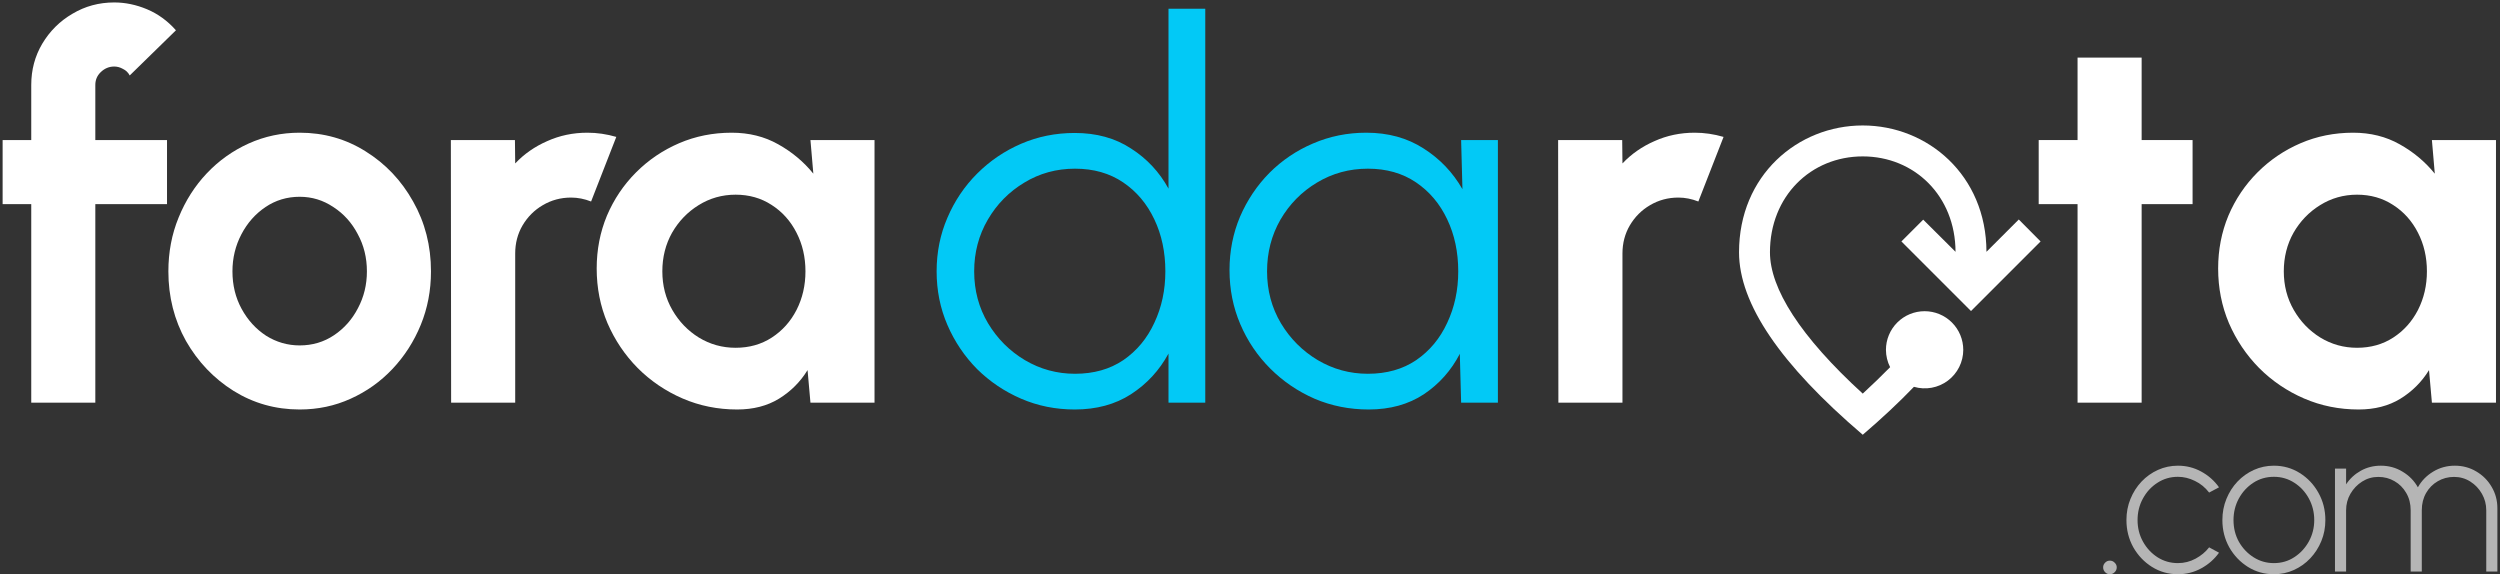 <svg width="714" height="164" viewBox="0 0 714 164" fill="none" xmlns="http://www.w3.org/2000/svg">
<rect x="0" y="0" width="714" height="164" fill="#333333" stroke="none"/>
<path d="M546.619 110.475C542.379 114.892 537.521 119.441 532 124.167C508.459 104.071 496.667 86.713 496.667 72.05C496.667 50.055 513.45 35.833 532 35.833C550.506 35.833 567.289 50.011 567.333 71.917L576.564 62.687L582.792 68.958L562.917 88.833L543.042 68.958L549.269 62.731L558.5 71.917C558.456 55.929 546.752 44.667 532 44.667C517.204 44.667 505.5 56.017 505.5 72.05C505.5 82.385 514.113 96.077 532 112.418C534.827 109.812 537.433 107.295 539.818 104.866C539.04 103.332 538.632 101.638 538.625 99.919C538.625 96.991 539.788 94.182 541.859 92.111C543.93 90.041 546.738 88.877 549.667 88.877C552.595 88.877 555.404 90.041 557.474 92.111C559.545 94.182 560.708 96.991 560.708 99.919C560.707 101.627 560.308 103.311 559.543 104.838C558.778 106.365 557.668 107.693 556.301 108.718C554.935 109.742 553.348 110.434 551.668 110.739C549.987 111.044 548.259 110.953 546.619 110.475Z" fill="white"/>
<path d="M231.464 40H249.764V115H231.464L230.639 105.7C228.589 109.05 225.864 111.775 222.464 113.875C219.114 115.925 215.139 116.95 210.539 116.95C204.989 116.95 199.789 115.9 194.939 113.8C190.089 111.7 185.814 108.8 182.114 105.1C178.464 101.4 175.589 97.125 173.489 92.275C171.439 87.425 170.414 82.225 170.414 76.675C170.414 71.325 171.389 66.3 173.339 61.6C175.339 56.9 178.114 52.775 181.664 49.225C185.214 45.675 189.314 42.9 193.964 40.9C198.614 38.9 203.614 37.9 208.964 37.9C213.914 37.9 218.339 39 222.239 41.2C226.189 43.4 229.539 46.2 232.289 49.6L231.464 40ZM210.089 99.325C213.989 99.325 217.439 98.35 220.439 96.4C223.439 94.45 225.789 91.825 227.489 88.525C229.189 85.175 230.039 81.5 230.039 77.5C230.039 73.45 229.189 69.775 227.489 66.475C225.789 63.125 223.414 60.475 220.364 58.525C217.364 56.575 213.939 55.6 210.089 55.6C206.239 55.6 202.714 56.6 199.514 58.6C196.364 60.55 193.839 63.175 191.939 66.475C190.089 69.775 189.164 73.45 189.164 77.5C189.164 81.55 190.114 85.225 192.014 88.525C193.914 91.825 196.439 94.45 199.589 96.4C202.789 98.35 206.289 99.325 210.089 99.325Z" fill="white"/>
<path d="M128.841 115L128.766 40H147.066L147.141 46.675C149.691 43.975 152.741 41.85 156.291 40.3C159.841 38.7 163.666 37.9 167.766 37.9C170.516 37.9 173.266 38.3 176.016 39.1L168.816 57.55C166.916 56.8 165.016 56.425 163.116 56.425C160.166 56.425 157.466 57.15 155.016 58.6C152.616 60 150.691 61.925 149.241 64.375C147.841 66.775 147.141 69.45 147.141 72.4V115H128.841Z" fill="white"/>
<path d="M85.588 116.95C78.688 116.95 72.388 115.175 66.688 111.625C61.038 108.075 56.513 103.325 53.113 97.375C49.763 91.375 48.088 84.75 48.088 77.5C48.088 72 49.063 66.875 51.013 62.125C52.963 57.325 55.638 53.125 59.038 49.525C62.488 45.875 66.488 43.025 71.038 40.975C75.588 38.925 80.438 37.9 85.588 37.9C92.488 37.9 98.763 39.675 104.413 43.225C110.113 46.775 114.638 51.55 117.988 57.55C121.388 63.55 123.088 70.2 123.088 77.5C123.088 82.95 122.113 88.05 120.163 92.8C118.213 97.55 115.513 101.75 112.063 105.4C108.663 109 104.688 111.825 100.138 113.875C95.638 115.925 90.788 116.95 85.588 116.95ZM85.588 98.65C89.238 98.65 92.513 97.675 95.413 95.725C98.313 93.775 100.588 91.2 102.238 88C103.938 84.8 104.788 81.3 104.788 77.5C104.788 73.6 103.913 70.05 102.163 66.85C100.463 63.6 98.138 61.025 95.188 59.125C92.288 57.175 89.088 56.2 85.588 56.2C81.988 56.2 78.738 57.175 75.838 59.125C72.938 61.075 70.638 63.675 68.938 66.925C67.238 70.175 66.388 73.7 66.388 77.5C66.388 81.45 67.263 85.025 69.013 88.225C70.763 91.425 73.088 93.975 75.988 95.875C78.938 97.725 82.138 98.65 85.588 98.65Z" fill="white"/>
<path d="M27.225 24.25V40H47.7V58.3H27.225V115H8.925V58.3H0.75V40H8.925V24.25C8.925 19.95 9.975 16.025 12.075 12.475C14.225 8.875 17.1 6.025 20.7 3.925C24.3 1.775 28.275 0.7 32.625 0.7C35.775 0.7 38.9 1.35 42 2.65C45.1 3.95 47.85 5.95 50.25 8.65L37.05 21.55C36.6 20.7 35.95 20.075 35.1 19.675C34.3 19.225 33.475 19 32.625 19C31.175 19 29.9 19.525 28.8 20.575C27.75 21.575 27.225 22.8 27.225 24.25Z" fill="white"/>
<path d="M666.869 163.235V133.824H670.045V138.324C671.124 136.696 672.526 135.402 674.251 134.441C675.976 133.48 677.878 133 679.957 133C682.231 133 684.3 133.569 686.163 134.706C688.045 135.824 689.506 137.314 690.545 139.176C691.584 137.314 693.035 135.824 694.898 134.706C696.761 133.569 698.829 133 701.104 133C703.339 133 705.378 133.549 707.222 134.647C709.065 135.725 710.526 137.186 711.604 139.029C712.702 140.873 713.251 142.912 713.251 145.147V163.235H710.075V145.735C710.075 144.029 709.663 142.461 708.839 141.029C708.016 139.578 706.908 138.412 705.516 137.529C704.124 136.647 702.575 136.206 700.869 136.206C699.182 136.206 697.633 136.618 696.222 137.441C694.829 138.245 693.722 139.363 692.898 140.794C692.075 142.225 691.663 143.873 691.663 145.735V163.235H688.486V145.735C688.486 143.873 688.065 142.225 687.222 140.794C686.398 139.363 685.29 138.245 683.898 137.441C682.506 136.618 680.957 136.206 679.251 136.206C677.565 136.206 676.026 136.647 674.633 137.529C673.241 138.412 672.124 139.578 671.28 141.029C670.457 142.461 670.045 144.029 670.045 145.735V163.235H666.869Z" fill="#B5B5B5"/>
<path d="M649.419 164C646.713 164 644.243 163.304 642.007 161.912C639.792 160.52 638.017 158.657 636.684 156.324C635.37 153.971 634.713 151.373 634.713 148.529C634.713 146.373 635.096 144.363 635.86 142.5C636.625 140.618 637.674 138.971 639.007 137.559C640.36 136.127 641.929 135.01 643.713 134.206C645.498 133.402 647.4 133 649.419 133C652.125 133 654.586 133.696 656.802 135.088C659.037 136.48 660.811 138.353 662.125 140.706C663.458 143.059 664.125 145.667 664.125 148.529C664.125 150.667 663.743 152.667 662.978 154.529C662.213 156.392 661.155 158.039 659.802 159.471C658.468 160.882 656.909 161.99 655.125 162.794C653.36 163.598 651.458 164 649.419 164ZM649.419 160.824C651.596 160.824 653.547 160.255 655.272 159.118C657.017 157.98 658.4 156.48 659.419 154.618C660.439 152.755 660.949 150.725 660.949 148.529C660.949 146.314 660.439 144.265 659.419 142.382C658.4 140.5 657.017 139 655.272 137.882C653.527 136.745 651.576 136.176 649.419 136.176C647.243 136.176 645.282 136.745 643.537 137.882C641.792 139.02 640.409 140.529 639.39 142.412C638.39 144.275 637.89 146.314 637.89 148.529C637.89 150.824 638.409 152.902 639.449 154.765C640.507 156.608 641.909 158.078 643.655 159.176C645.4 160.275 647.321 160.824 649.419 160.824Z" fill="#B5B5B5"/>
<path d="M630.928 156.324L633.751 157.853C632.418 159.716 630.722 161.206 628.663 162.324C626.624 163.441 624.408 164 622.016 164C619.31 164 616.839 163.304 614.604 161.912C612.388 160.52 610.614 158.657 609.281 156.324C607.967 153.971 607.31 151.373 607.31 148.529C607.31 146.373 607.692 144.363 608.457 142.5C609.222 140.618 610.271 138.971 611.604 137.559C612.957 136.127 614.526 135.01 616.31 134.206C618.094 133.402 619.996 133 622.016 133C624.408 133 626.624 133.559 628.663 134.676C630.722 135.794 632.418 137.294 633.751 139.176L630.928 140.676C629.81 139.225 628.457 138.118 626.869 137.353C625.281 136.569 623.663 136.176 622.016 136.176C619.859 136.176 617.908 136.745 616.163 137.882C614.418 139 613.036 140.5 612.016 142.382C610.996 144.245 610.487 146.294 610.487 148.529C610.487 150.784 611.006 152.843 612.045 154.706C613.085 156.569 614.477 158.059 616.222 159.176C617.967 160.275 619.898 160.824 622.016 160.824C623.8 160.824 625.477 160.402 627.045 159.559C628.614 158.716 629.908 157.637 630.928 156.324Z" fill="#B5B5B5"/>
<path d="M602.569 164C602.04 164 601.589 163.804 601.217 163.412C600.844 163.039 600.658 162.578 600.658 162.029C600.658 161.52 600.844 161.078 601.217 160.706C601.589 160.314 602.04 160.118 602.569 160.118C603.118 160.118 603.579 160.314 603.952 160.706C604.344 161.078 604.54 161.52 604.54 162.029C604.54 162.578 604.344 163.039 603.952 163.412C603.579 163.804 603.118 164 602.569 164Z" fill="#B5B5B5"/>
<path d="M445.075 115L445 40H463.3L463.375 46.675C465.925 43.975 468.975 41.85 472.525 40.3C476.075 38.7 479.9 37.9 484 37.9C486.75 37.9 489.5 38.3 492.25 39.1L485.05 57.55C483.15 56.8 481.25 56.425 479.35 56.425C476.4 56.425 473.7 57.15 471.25 58.6C468.85 60 466.925 61.925 465.475 64.375C464.075 66.775 463.375 69.45 463.375 72.4V115H445.075Z" fill="white"/>
<path d="M694.552 40H712.852V115H694.552L693.727 105.7C691.677 109.05 688.952 111.775 685.552 113.875C682.202 115.925 678.227 116.95 673.627 116.95C668.077 116.95 662.877 115.9 658.027 113.8C653.177 111.7 648.902 108.8 645.202 105.1C641.552 101.4 638.677 97.125 636.577 92.275C634.527 87.425 633.502 82.225 633.502 76.675C633.502 71.325 634.477 66.3 636.427 61.6C638.427 56.9 641.202 52.775 644.752 49.225C648.302 45.675 652.402 42.9 657.052 40.9C661.702 38.9 666.702 37.9 672.052 37.9C677.002 37.9 681.427 39 685.327 41.2C689.277 43.4 692.627 46.2 695.377 49.6L694.552 40ZM673.177 99.325C677.077 99.325 680.527 98.35 683.527 96.4C686.527 94.45 688.877 91.825 690.577 88.525C692.277 85.175 693.127 81.5 693.127 77.5C693.127 73.45 692.277 69.775 690.577 66.475C688.877 63.125 686.502 60.475 683.452 58.525C680.452 56.575 677.027 55.6 673.177 55.6C669.327 55.6 665.802 56.6 662.602 58.6C659.452 60.55 656.927 63.175 655.027 66.475C653.177 69.775 652.252 73.45 652.252 77.5C652.252 81.55 653.202 85.225 655.102 88.525C657.002 91.825 659.527 94.45 662.677 96.4C665.877 98.35 669.377 99.325 673.177 99.325Z" fill="white"/>
<path d="M626.2 58.3H611.65V115H593.35V58.3H582.25V40H593.35V16.45H611.65V40H626.2V58.3Z" fill="white"/>
<path d="M417.298 40H427.798V115H417.298L416.923 101.05C414.473 105.8 411.048 109.65 406.648 112.6C402.248 115.5 396.998 116.95 390.898 116.95C385.398 116.95 380.248 115.925 375.448 113.875C370.648 111.775 366.423 108.9 362.773 105.25C359.123 101.6 356.273 97.375 354.223 92.575C352.173 87.775 351.148 82.625 351.148 77.125C351.148 71.725 352.148 66.65 354.148 61.9C356.198 57.15 358.998 52.975 362.548 49.375C366.148 45.775 370.298 42.975 374.998 40.975C379.748 38.925 384.823 37.9 390.223 37.9C396.473 37.9 401.923 39.4 406.573 42.4C411.223 45.35 414.923 49.225 417.673 54.025L417.298 40ZM390.673 106.75C396.023 106.75 400.623 105.45 404.473 102.85C408.323 100.2 411.273 96.65 413.323 92.2C415.423 87.75 416.473 82.85 416.473 77.5C416.473 72 415.423 67.05 413.323 62.65C411.223 58.2 408.248 54.675 404.398 52.075C400.548 49.475 395.973 48.175 390.673 48.175C385.373 48.175 380.523 49.5 376.123 52.15C371.773 54.75 368.298 58.275 365.698 62.725C363.148 67.175 361.873 72.1 361.873 77.5C361.873 82.95 363.198 87.9 365.848 92.35C368.498 96.75 371.998 100.25 376.348 102.85C380.748 105.45 385.523 106.75 390.673 106.75Z" fill="#02C9F6"/>
<path d="M333.725 2.5H344.225V115H333.725V100.975C331.125 105.775 327.55 109.65 323 112.6C318.5 115.5 313.15 116.95 306.95 116.95C301.5 116.95 296.4 115.925 291.65 113.875C286.9 111.825 282.7 109 279.05 105.4C275.45 101.75 272.625 97.55 270.575 92.8C268.525 88.05 267.5 82.95 267.5 77.5C267.5 72.05 268.525 66.95 270.575 62.2C272.625 57.4 275.45 53.2 279.05 49.6C282.7 45.95 286.9 43.1 291.65 41.05C296.4 39 301.5 37.975 306.95 37.975C313.15 37.975 318.5 39.45 323 42.4C327.55 45.3 331.125 49.125 333.725 53.875V2.5ZM307.025 106.75C312.375 106.75 316.975 105.45 320.825 102.85C324.675 100.2 327.625 96.65 329.675 92.2C331.775 87.75 332.825 82.85 332.825 77.5C332.825 72 331.775 67.05 329.675 62.65C327.575 58.2 324.6 54.675 320.75 52.075C316.9 49.475 312.325 48.175 307.025 48.175C301.725 48.175 296.9 49.5 292.55 52.15C288.2 54.75 284.725 58.275 282.125 62.725C279.525 67.175 278.225 72.1 278.225 77.5C278.225 82.95 279.55 87.9 282.2 92.35C284.85 96.75 288.35 100.25 292.7 102.85C297.1 105.45 301.875 106.75 307.025 106.75Z" fill="#02C9F6"/>
</svg>
